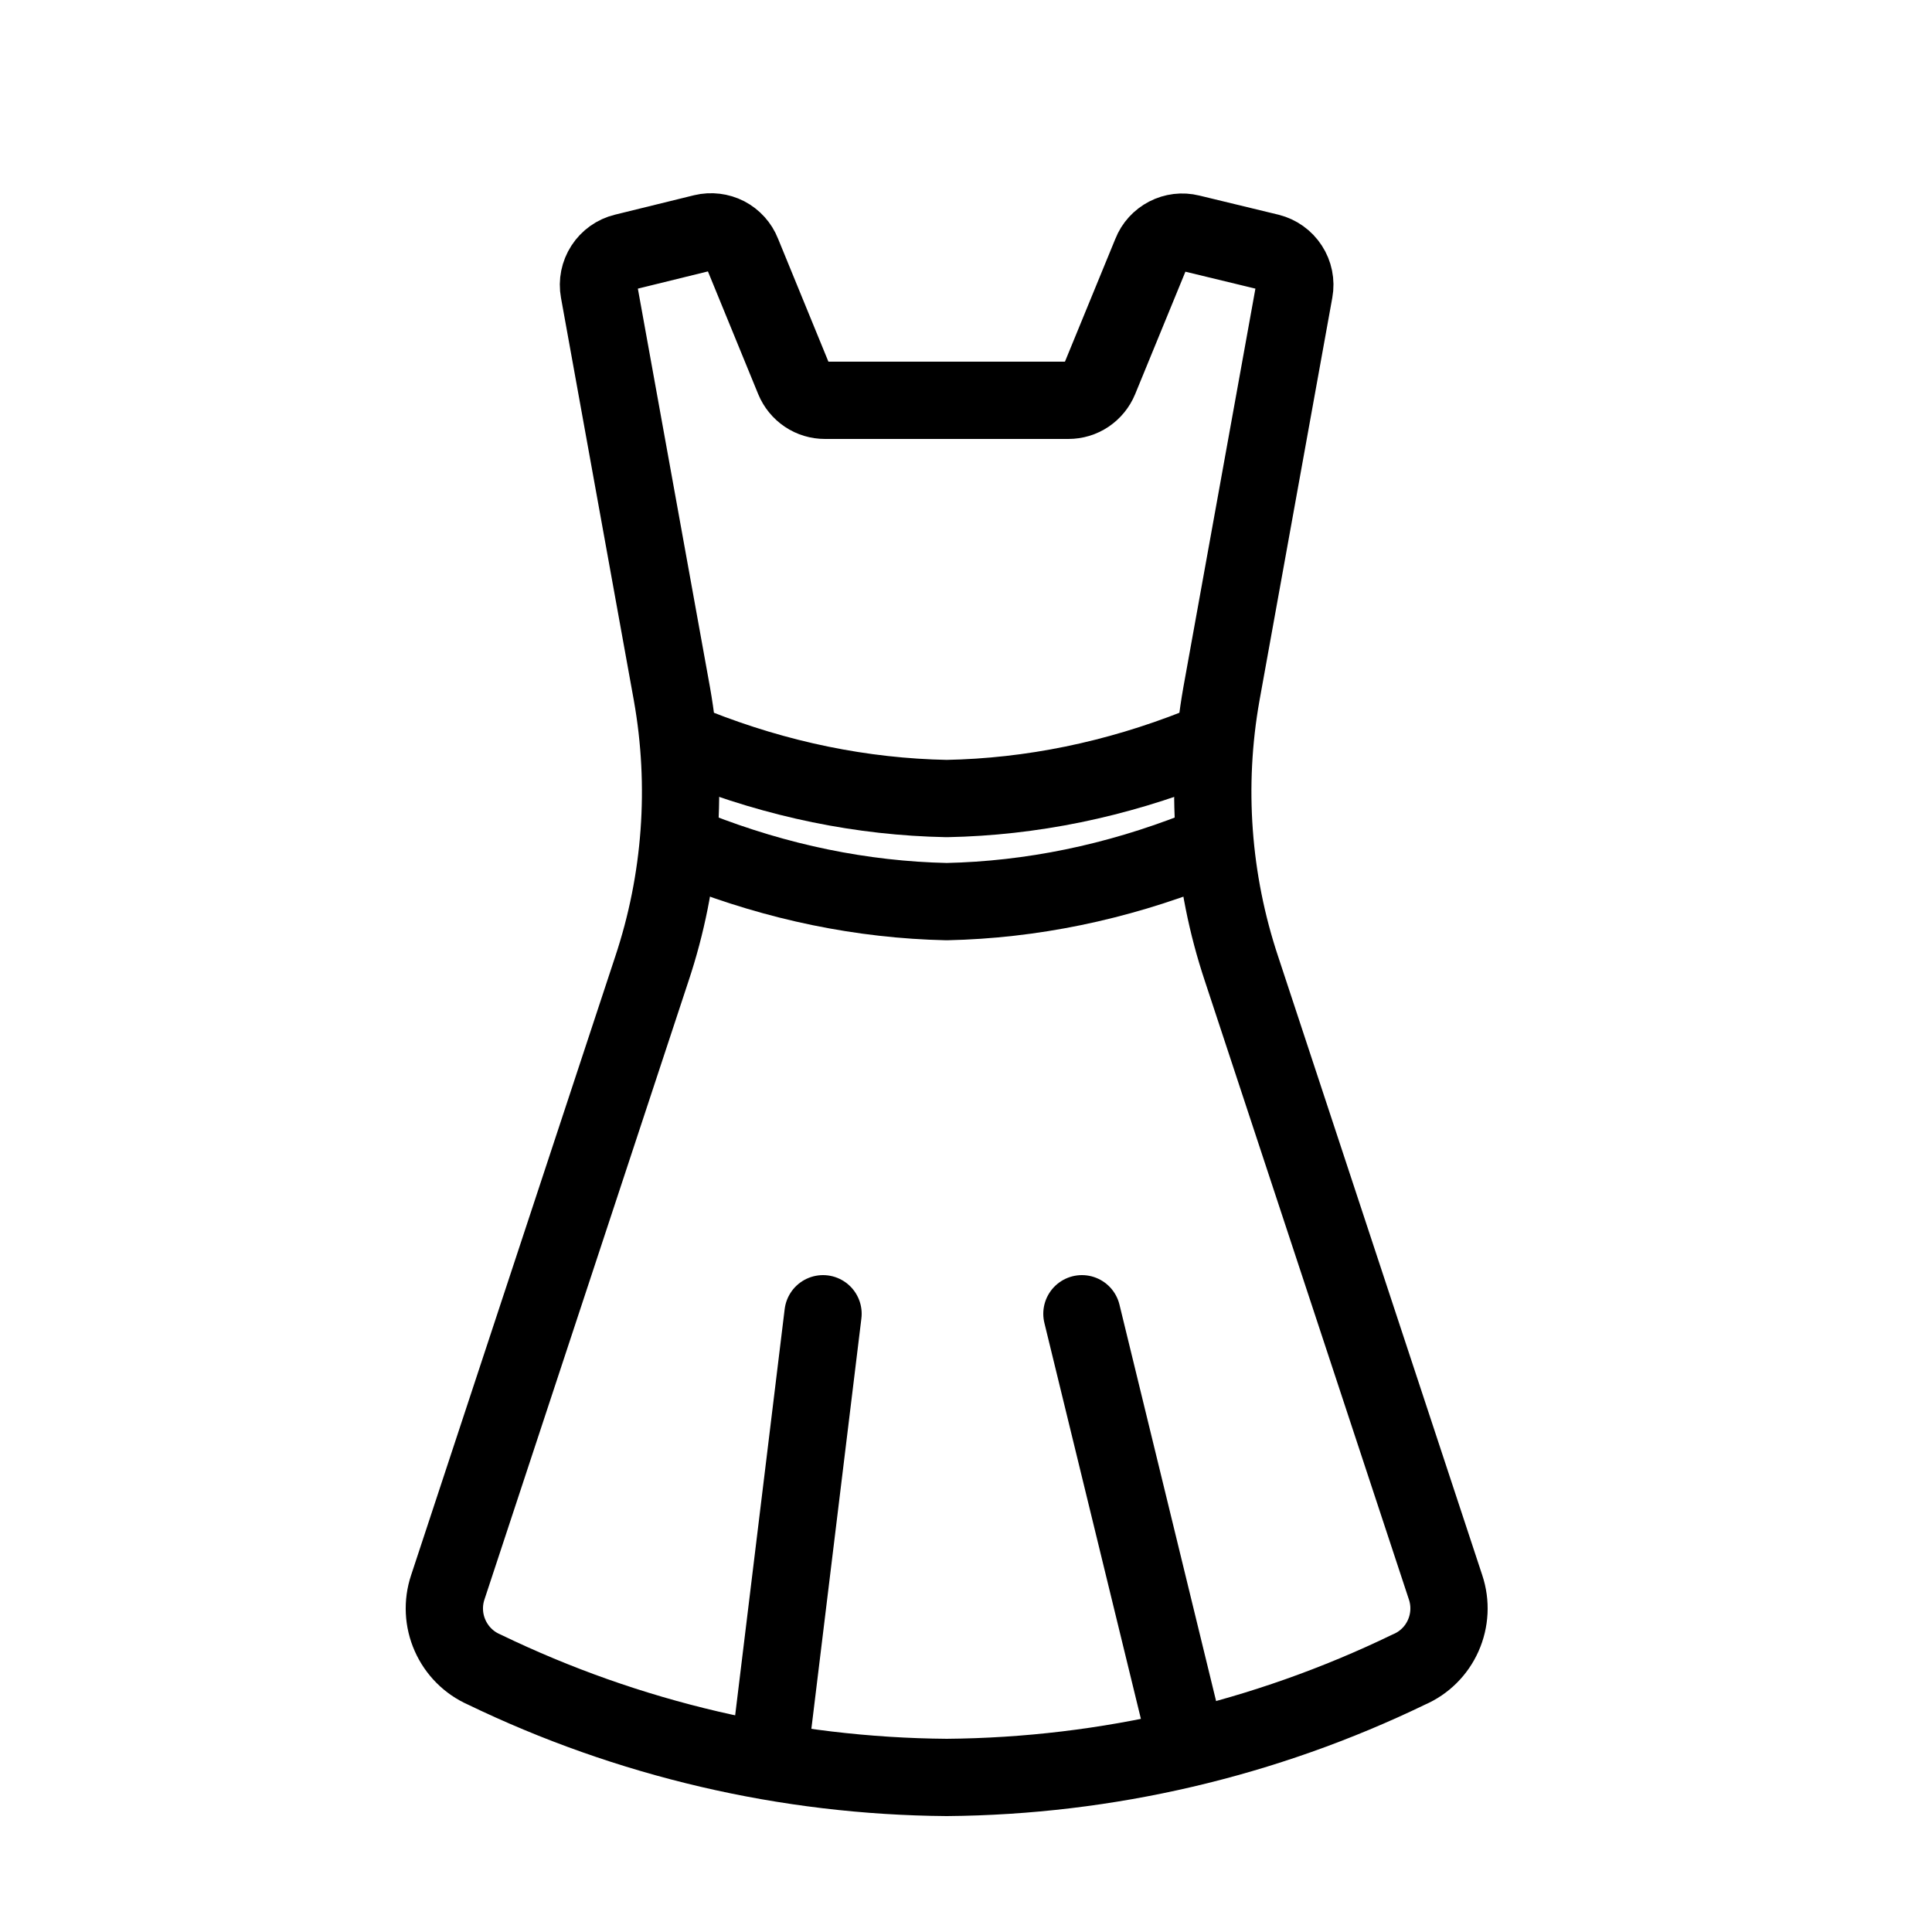 <svg width="25" height="25" viewBox="0 0 25 25" fill="none" xmlns="http://www.w3.org/2000/svg">
<path d="M18.706 20.541L16.065 12.536C15.683 11.391 15.594 10.168 15.805 8.98L16.748 3.763C16.768 3.654 16.745 3.542 16.685 3.45C16.625 3.357 16.532 3.291 16.425 3.264L15.4 3.016C15.299 2.991 15.193 3.004 15.1 3.052C15.008 3.1 14.935 3.179 14.897 3.276L14.226 4.911C14.193 4.991 14.137 5.059 14.066 5.107C13.995 5.155 13.911 5.18 13.825 5.18H10.675C10.589 5.18 10.505 5.155 10.434 5.107C10.363 5.059 10.307 4.991 10.274 4.911L9.603 3.273C9.565 3.176 9.492 3.096 9.4 3.048C9.308 3.001 9.201 2.988 9.1 3.012L8.075 3.264C7.968 3.29 7.874 3.357 7.814 3.45C7.754 3.543 7.731 3.655 7.751 3.764L8.695 8.981C8.906 10.169 8.817 11.392 8.435 12.537L5.794 20.541C5.726 20.745 5.737 20.967 5.824 21.163C5.911 21.36 6.068 21.517 6.264 21.603C8.132 22.506 10.177 22.984 12.251 23C14.323 22.983 16.366 22.506 18.232 21.603C18.43 21.518 18.588 21.361 18.675 21.165C18.763 20.968 18.774 20.745 18.706 20.541Z" stroke="black" stroke-linecap="round" stroke-linejoin="round"/>
<path d="M15.3 22.333L14 17" stroke="black" stroke-linecap="round" stroke-linejoin="round"/>
<path d="M10 22.333L10.65 17" stroke="black" stroke-linecap="round" stroke-linejoin="round"/>
<path d="M9 9.667C10.066 10.089 11.155 10.312 12.25 10.333C13.345 10.312 14.434 10.089 15.5 9.667" stroke="black" stroke-linecap="round" stroke-linejoin="round"/>
<path d="M9 11C10.066 11.419 11.155 11.643 12.25 11.667C13.345 11.643 14.434 11.419 15.5 11" stroke="black" stroke-linecap="round" stroke-linejoin="round"/>
</svg>
